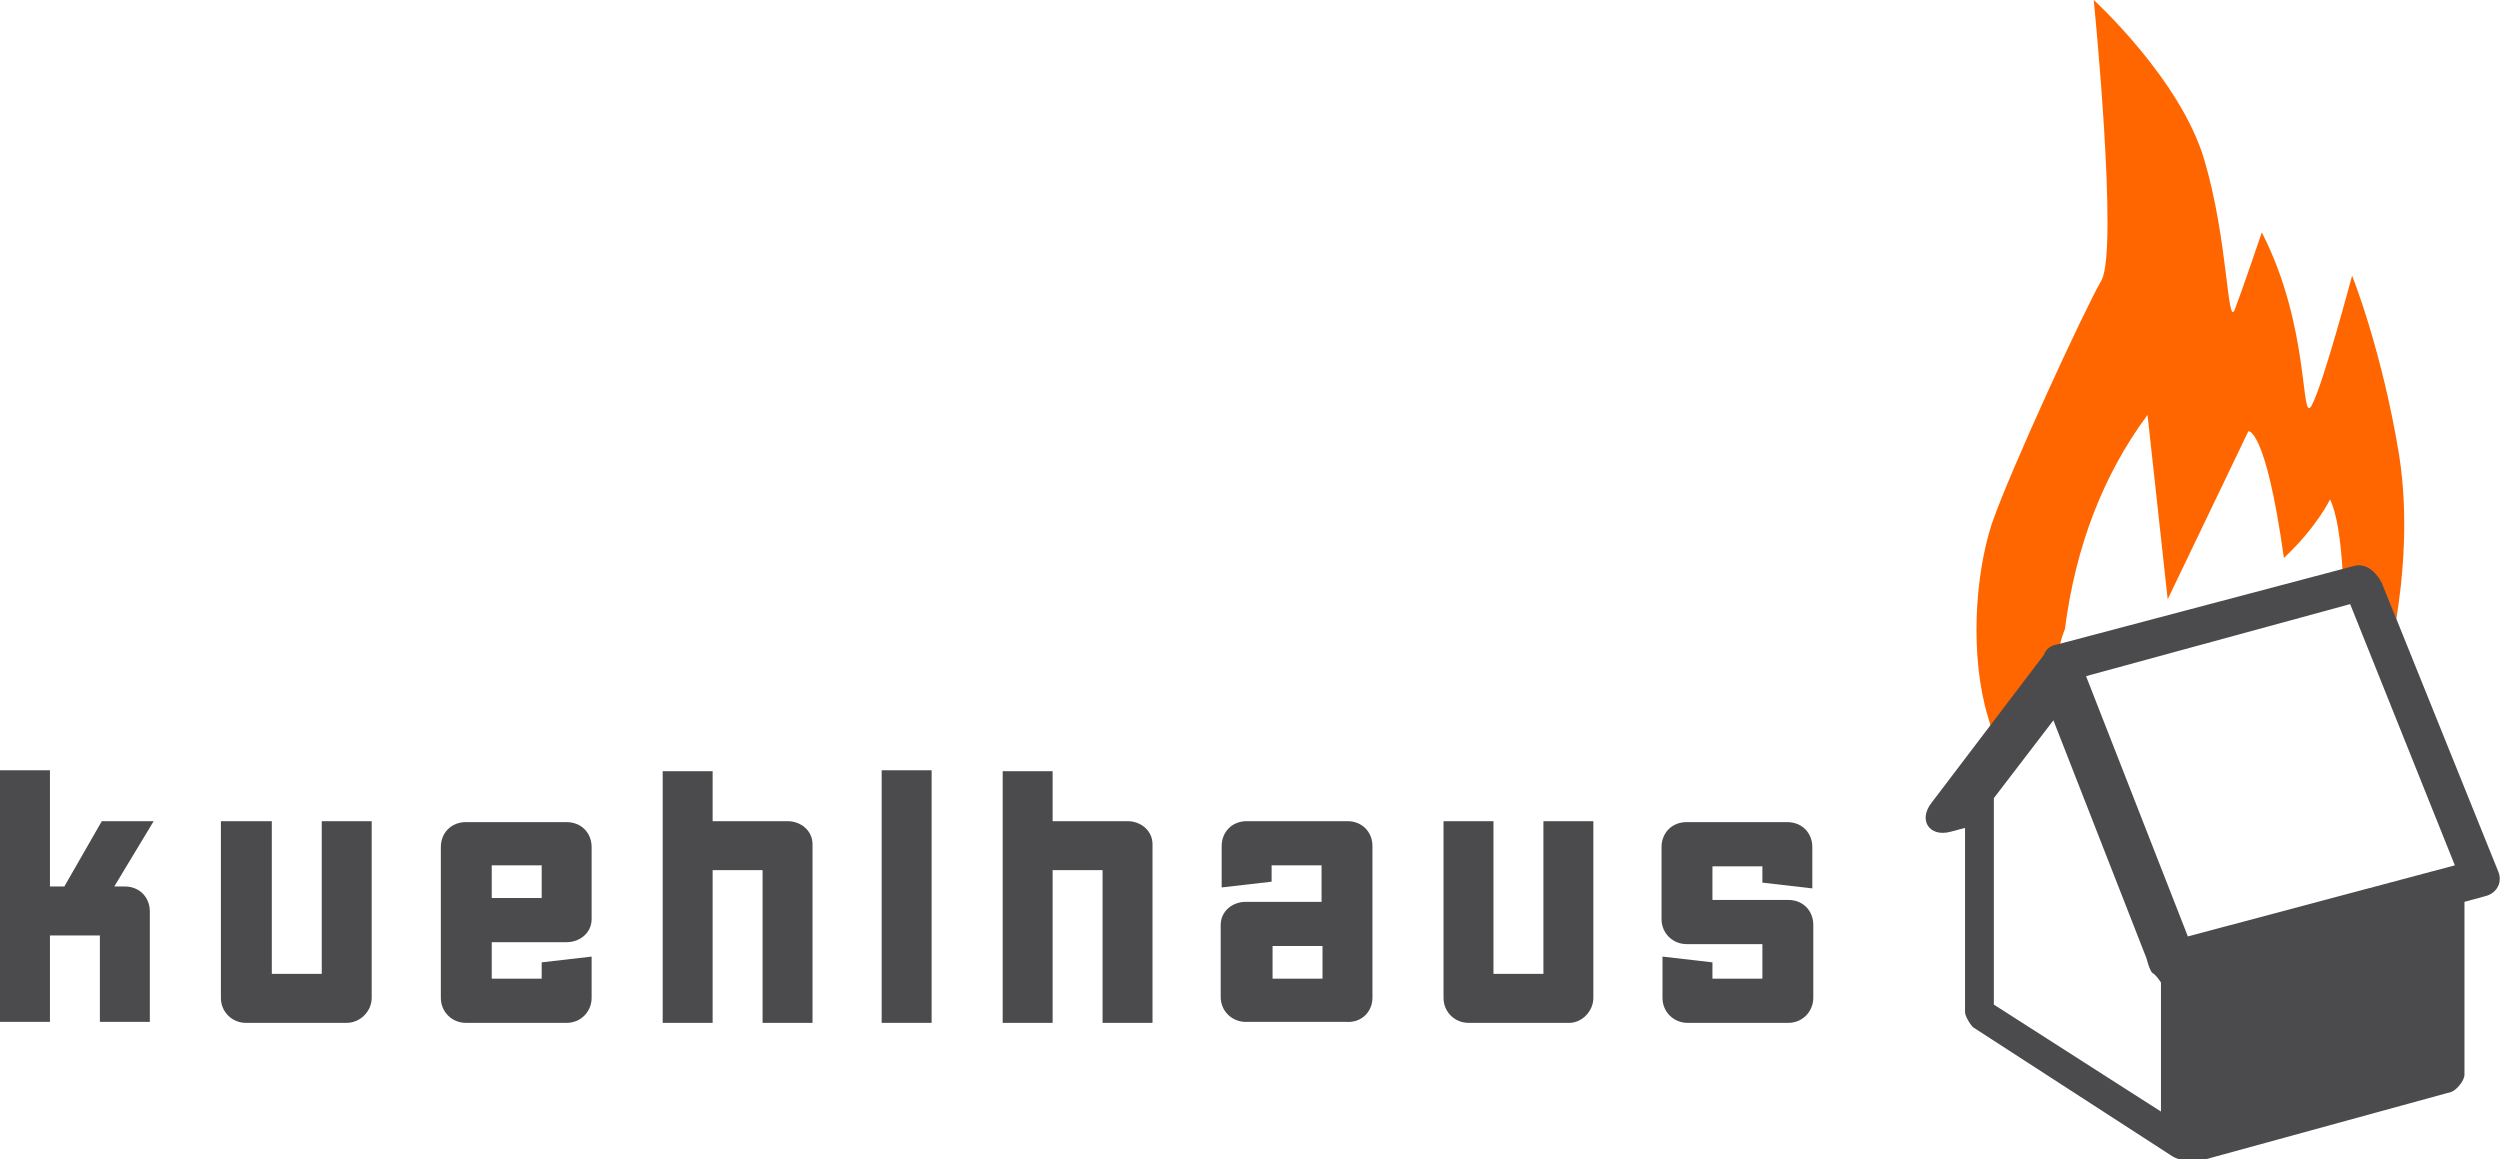 <svg xmlns="http://www.w3.org/2000/svg" viewBox="0 0 260.3 120.7"><path d="m243.9 59.3c-.2-3.2-.6-5.9-1.3-7.3 0 0-1.3 2.8-4.8 6.1-1.9-13.6-3.7-13.2-3.7-13.2l-8.4 17.5-2.1-19.2c-4.6 6.2-7.5 13.7-8.6 22.3-.2.5-.4 1.1-.5 1.6l-.2.1c-.7.1-1.2.5-1.4 1.1l-5.6 7.4-.3-1c-1.9-6.3-1.4-14.7.4-20.2 1.9-5.5 9.6-22.2 11.4-25.3 1.8-3.2-.8-29.2-.8-29.2s9 8.2 11.5 16.6 2.4 17.7 3.2 15.6 2.8-8 2.8-8c5.1 9.9 4 20.2 5.2 18s4.2-13.5 4.2-13.5 3.1 7.7 4.9 18.7c1 6.4.4 12.8-.3 17.1l-1.5-3.7c-.4-.8-1.4-2.1-2.8-1.8z" fill="#f60"></path><g fill="#4b4b4d"><path d="m260.1 90.7-12.1-30c-.4-.8-1.4-2.1-2.8-1.8l-31 8.2c-.7.1-1.2.5-1.4 1.1l-11.7 15.4c-1.4 1.8-.2 3.6 2 3l1.5-.4v19.2c0 .4.6 1.4.9 1.6l20.7 13.4c.7.4 1.8.7 3.1.4l25.9-7.1c.6-.2 1.4-1.2 1.4-1.8v-18l2.2-.6c1.2-.3 1.8-1.5 1.3-2.6zm-35 25.1-17.5-11.2v-21.5l6.2-8.1 9.7 24.8s.3 1.2.6 1.5c.4.2.9 1 .9 1v13.5zm2.7-18.3-10.6-27.1 27.5-7.5 10.9 27.2z"></path><path d="m16 85.5h-5.4l-3.9 6.8h-1.5v-12.1h-5.2v26.2h5.2v-9h5.2v9h5.2v-11.5c0-1.5-1.1-2.6-2.6-2.6h-1.1z"></path><path d="m38.7 103.9v-18.4h-5.2v15.9h-5.2v-15.9h-5.3v18.4c0 1.5 1.2 2.6 2.6 2.6h10.5c1.4 0 2.6-1.2 2.6-2.6z"></path><path clip-rule="evenodd" d="m61.6 103.9v-4.3l-5.2.6v1.7h-5.2v-3.8h7.8c1.4 0 2.6-1 2.6-2.4v-7.5c0-1.5-1.1-2.6-2.6-2.6h-10.5c-1.5 0-2.6 1.1-2.6 2.6v15.7c0 1.5 1.2 2.6 2.6 2.6h10.5c1.5 0 2.6-1.2 2.6-2.6zm-5.2-10.4h-5.2v-3.4h5.2z" fill-rule="evenodd"></path><path d="m84.6 106.5v-18.6c0-1.4-1.2-2.4-2.6-2.4h-7.8v-5.2h-5.2v26.2h5.2v-15.9h5.2v15.9z"></path><path d="m97 106.5v-26.3h-5.2v26.3z"></path><path d="m120 106.5v-18.6c0-1.4-1.2-2.4-2.6-2.4h-7.8v-5.2h-5.2v26.2h5.2v-15.9h5.2v15.9z"></path><path clip-rule="evenodd" d="m142.9 103.9v-15.8c0-1.5-1.1-2.6-2.6-2.6h-10.5c-1.5 0-2.6 1.1-2.6 2.6v4.3l5.2-.6v-1.7h5.2v3.8h-7.9c-1.4 0-2.6 1-2.6 2.4v7.5c0 1.5 1.2 2.6 2.6 2.6h10.5c1.6.1 2.7-1.1 2.7-2.5zm-5.2-2h-5.2v-3.4h5.2z" fill-rule="evenodd"></path><path d="m165.9 103.9v-18.4h-5.2v15.9h-5.2v-15.9h-5.2v18.4c0 1.5 1.2 2.6 2.6 2.6h10.5c1.3 0 2.5-1.2 2.5-2.6z"></path><path d="m188.8 103.9v-7.6c0-1.5-1.1-2.6-2.6-2.6h-7.9v-3.5h5.2v1.7l5.2.6v-4.3c0-1.5-1.1-2.6-2.6-2.6h-10.5c-1.5 0-2.6 1.1-2.6 2.6v7.5c0 1.5 1.2 2.6 2.6 2.6h7.9v3.6h-5.2v-1.7l-5.2-.6v4.3c0 1.5 1.2 2.6 2.6 2.6h10.5c1.5 0 2.6-1.2 2.6-2.6z"></path></g></svg>